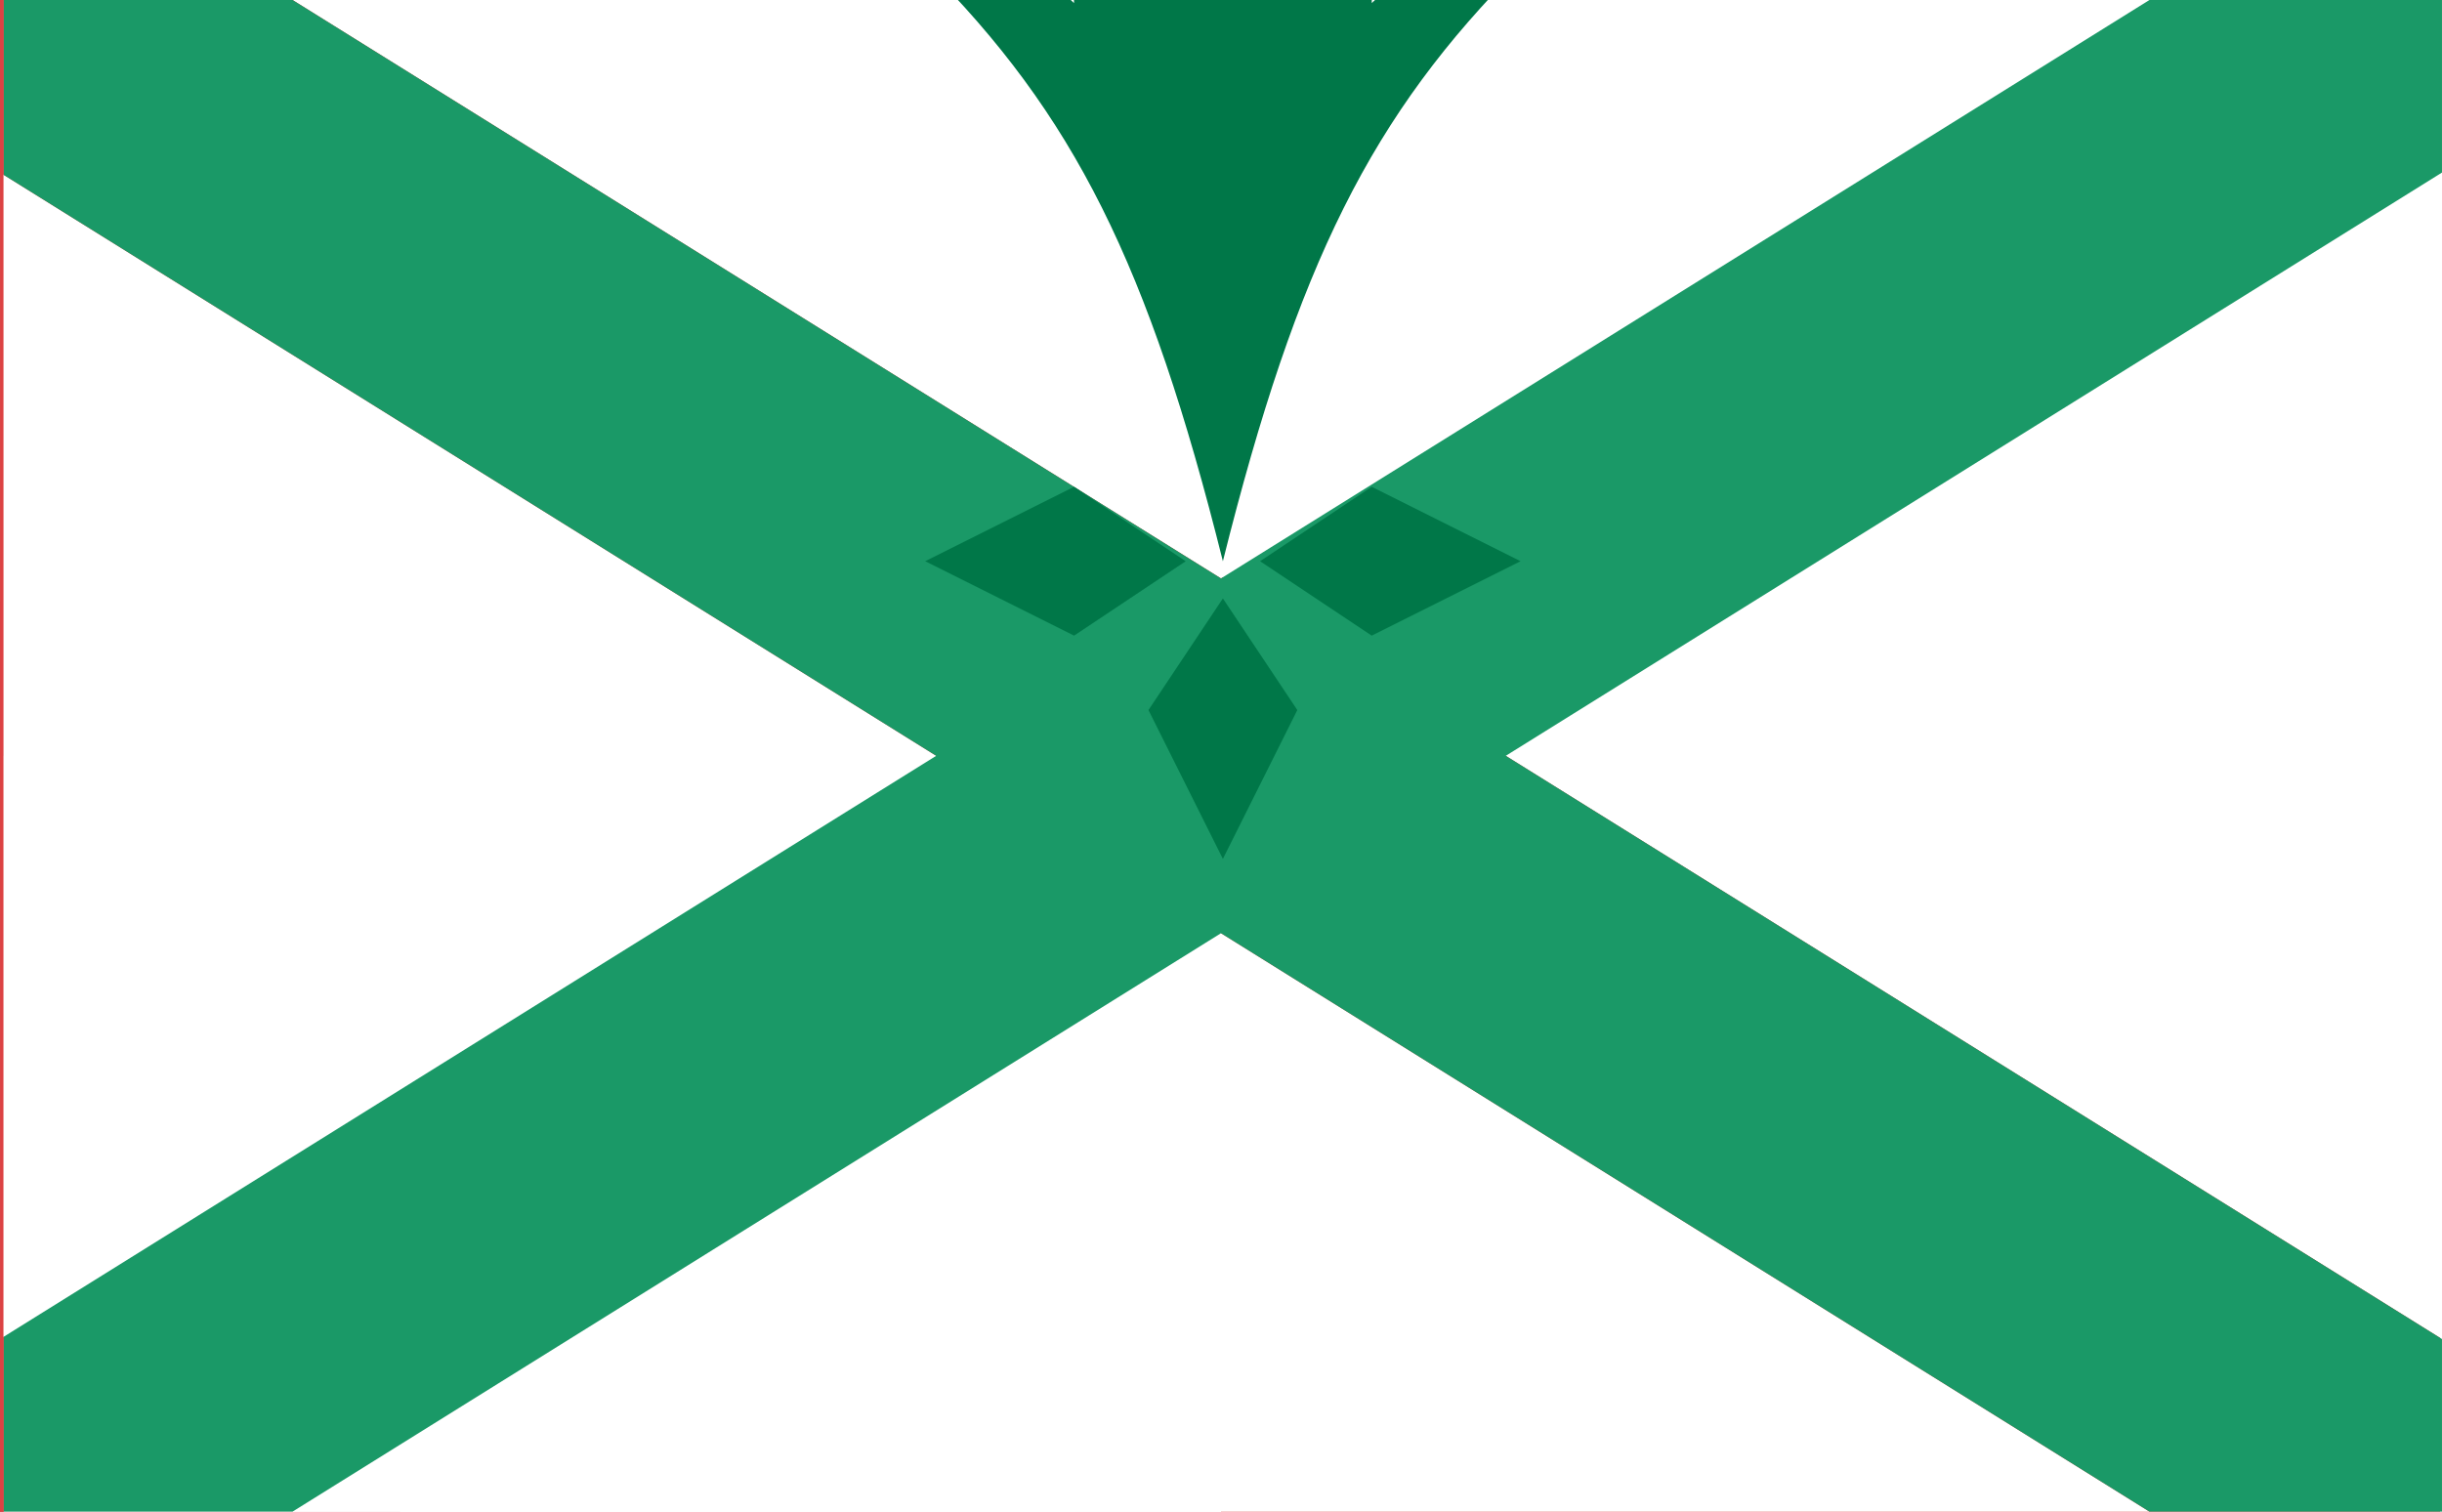 <svg height="3900" viewBox="0 0 6300 3900" width="6300" xmlns="http://www.w3.org/2000/svg"><rect x="0" y="0" width="6300" height="3900" fill="#333333" stroke="none"/><path d="m9.72 1282.75h6290.28v1334.5h-6290.28z" fill="#fff"/><path d="m9.72-12.495h6290.28v1295.25h-6290.28z" fill="#dc4243"/><path d="m9.72 2617.255h6290.28v1295.25h-6290.28z" fill="#dc4243"/><path d="m0-12.5h6300v3925h-6300z" fill="#fff"/><path d="m2772.5-12.5h764.7v3925h-764.7z" fill="#dc4243"/><path d="m0 1552.3h6300v762.7h-6300z" fill="#dc4243"/><path d="m9.72-12.5h6290.28v3925h-6290.28z" fill="#fff"/><path d="m-1699.6-1962.5v3925l3399.2-1962.5z" fill="#dc4243" transform="translate(1699.63 1950)"/><path d="m9.72-12.5h6290.28v3925h-6290.28z" fill="#fff"/><path d="m3147.7-427.7h-3057.9l-2216.2-1534.8h-1023.6v310.7l2380.1 1648.2-2380.1 1648.2v317.9h1013.1l2226.7-1542h3057.9 2.3v-848.2z" fill="#dc4243" transform="translate(3150 1950)"/><path d="m9.72-12.5h6290.28v3925h-6290.28z" fill="#fff"/><path d="m9.72-12.5h6290.28v3925h-6290.28z" fill="#fff"/><path d="m9.72-12.5h3145.14v1962.5h-3145.14z" fill="#dc4243"/><path d="m3150 1950h3145.14v1962.5h-3145.14z" fill="#dc4243"/><g fill="#fff"><path d="m-1202.8-1498.7v2997.4l2405.6-1498.7z" transform="translate(1212.51 1950)"/><path d="m2415.3-752.4h-4830.6l2415.3 1504.8z" transform="translate(3150 739.89)"/><path d="m1207.7 1504.8v-3009.6l-2415.4 1504.8z" transform="translate(5092.35 1950)"/><path d="m-2415.3 752.4h4830.6l-2415.3-1504.8z" transform="translate(3150 3160.11)"/></g><path d="m-4.9-231.9v457.7l9.8 6.1v-463.8z" fill="#dc4243" transform="translate(4.86 219.38)"/><path d="m-4.9-225.8v457.7h9.8v-463.8z" fill="#dc4243" transform="translate(4.86 3680.61)"/><path d="m2410.4-1962.5-2415.3 1504.8-2415.3-1504.8h-724.9v463.8l2405.5 1498.7-2405.5 1498.7v463.8h724.9l2415.3-1504.8 2415.3 1504.8h734.7v-457.7l-2415.3-1504.8 2415.3-1504.8v-457.7z" fill="#1a9967" transform="translate(3154.86 1950)"/><path d="m256 24-32 64 32 48 32-48zm-64 96-64 32 64 32 48-32zm128 0-48 32 48 32 64-32zm-64 32c-32 128-64 192-128 256 16 0 48 0 64-16 0 16-16 48-32 64 16 0 48 0 64-16 16 16 16 16 32 48 16-32 16-32 32-48 16.8 12.1 48 16 64 16-16-16-32-48-32-64 16 16 48 16 64 16-64-64-96-128-128-256z" fill="#007748" transform="matrix(-6 0 0 -6 4690.86 2359.95)"/></svg>